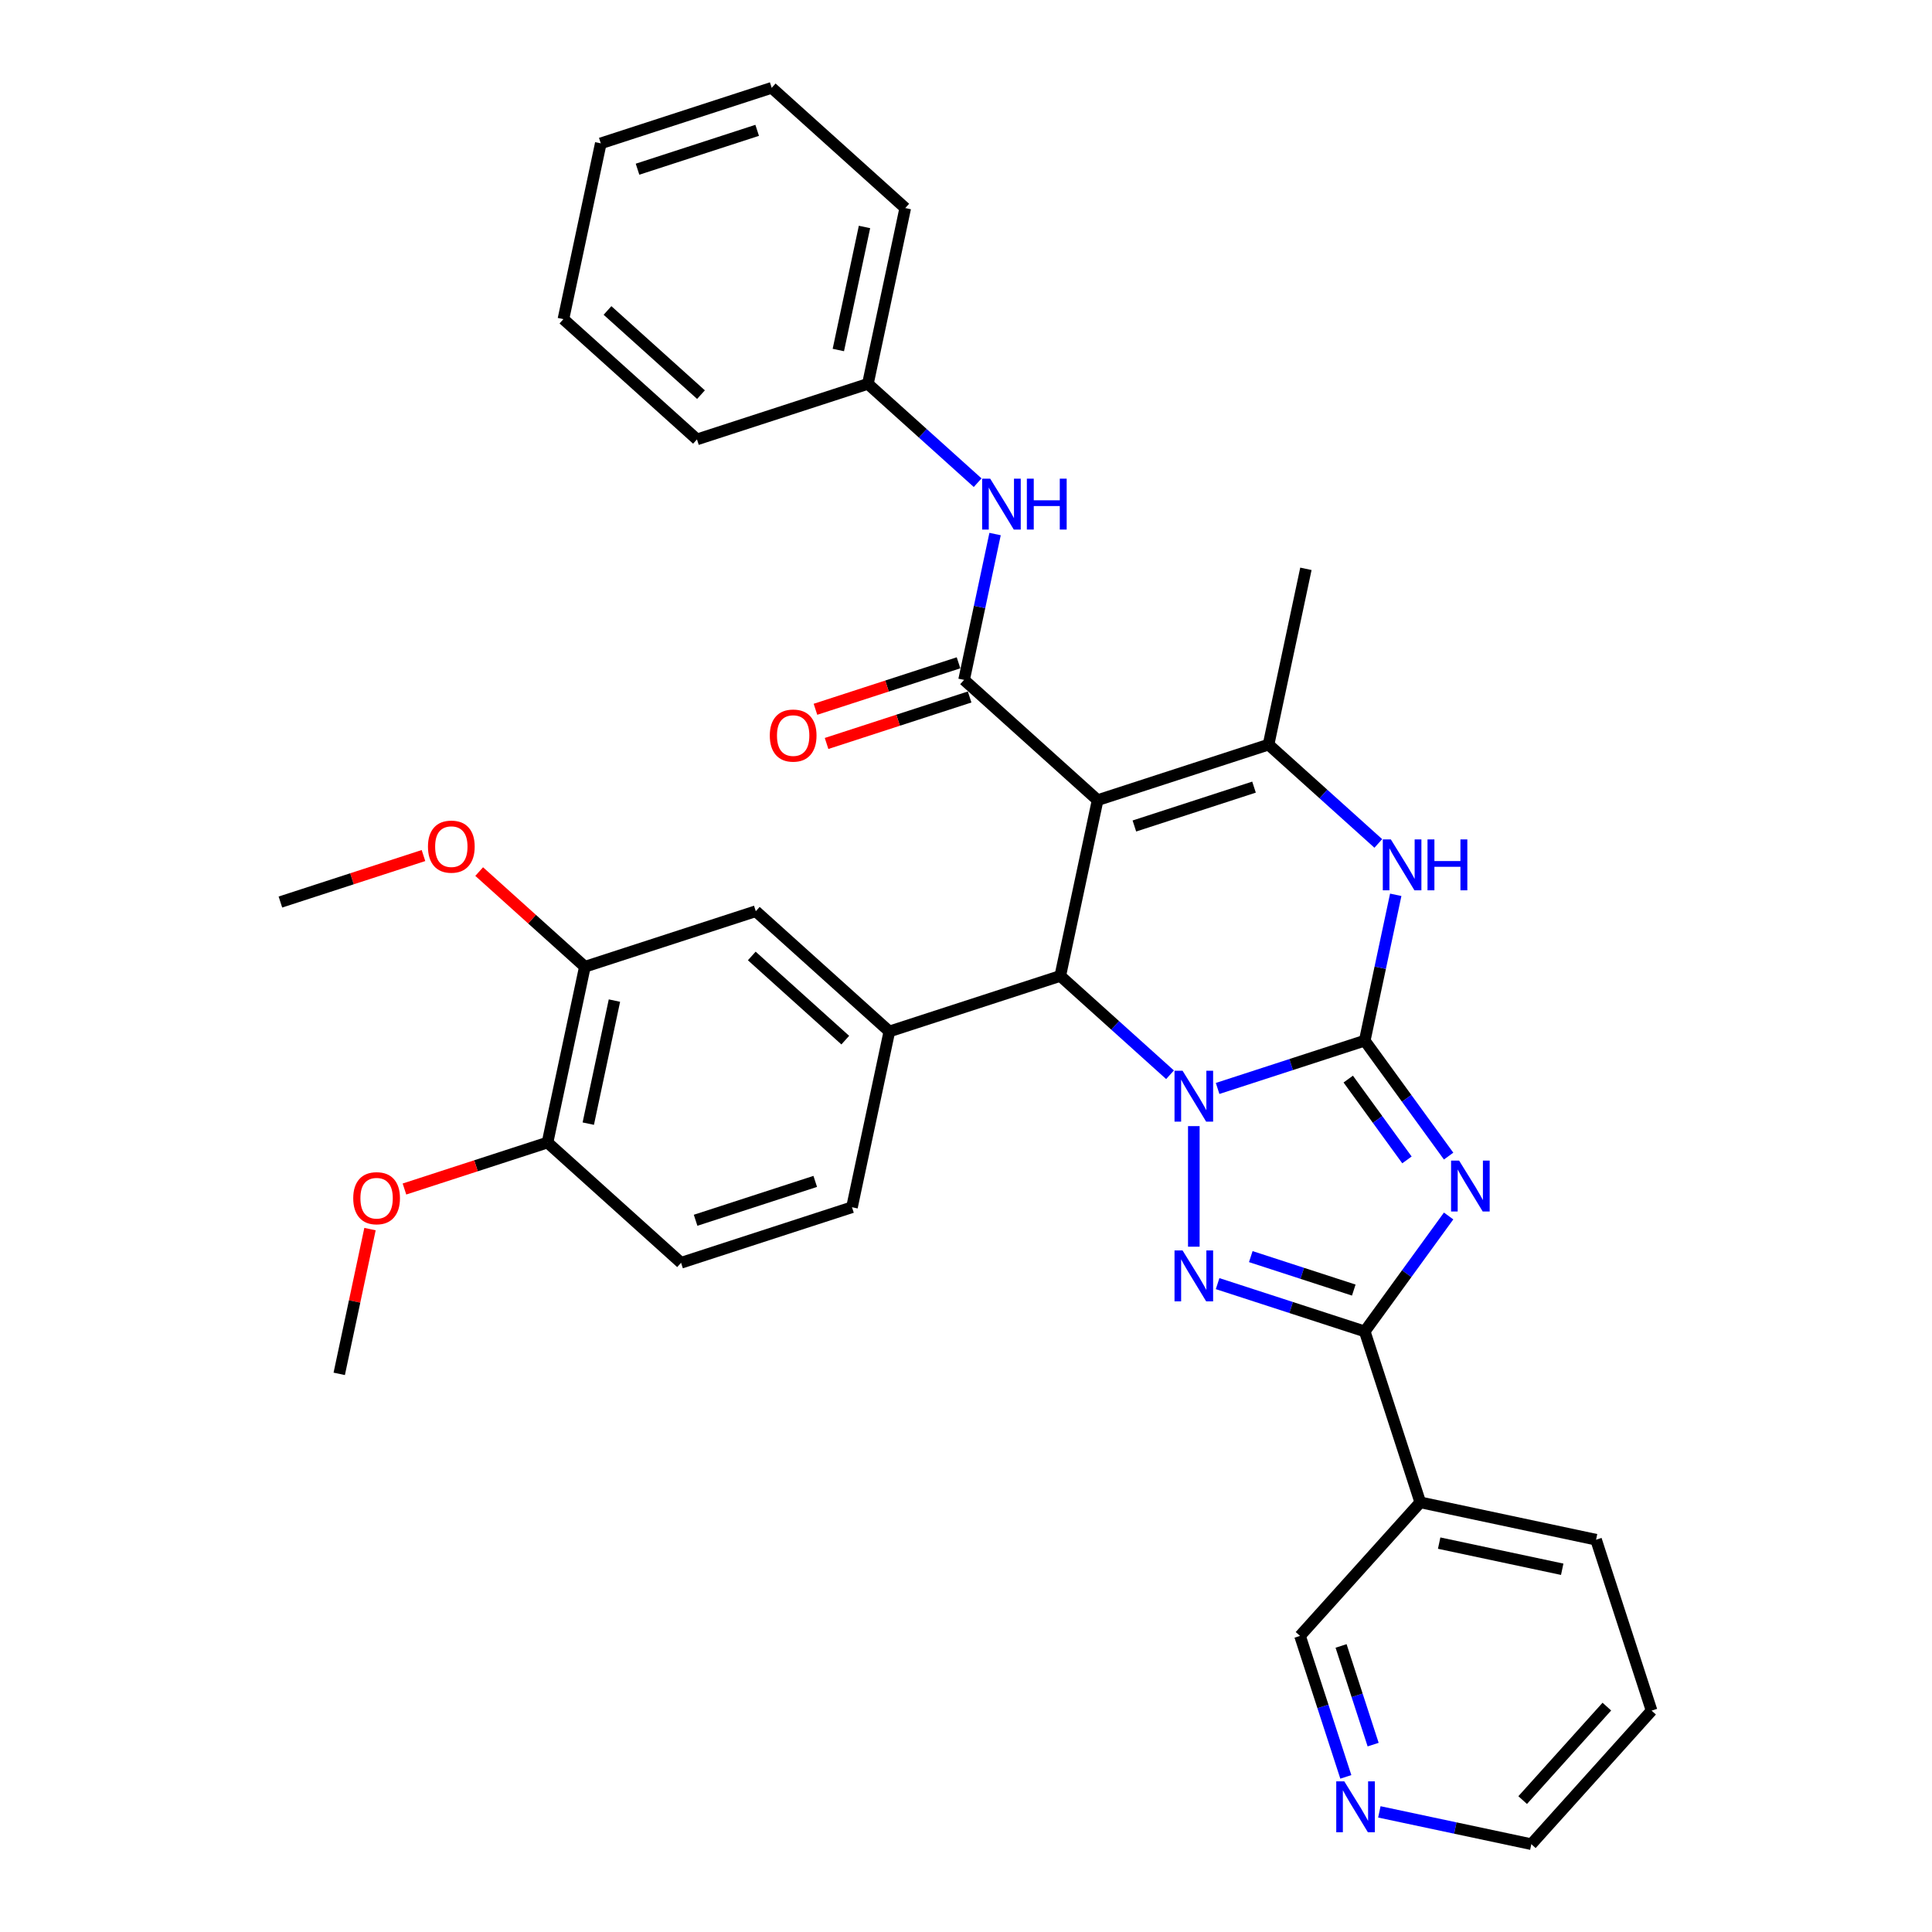 <?xml version='1.0' encoding='iso-8859-1'?>
<svg version='1.1' baseProfile='full'
              xmlns='http://www.w3.org/2000/svg'
                      xmlns:rdkit='http://www.rdkit.org/xml'
                      xmlns:xlink='http://www.w3.org/1999/xlink'
                  xml:space='preserve'
width='1000px' height='1000px' viewBox='0 0 1000 1000'>
<!-- END OF HEADER -->
<rect style='opacity:1.0;fill:#FFFFFF;stroke:none' width='1000' height='1000' x='0' y='0'> </rect>
<path class='bond-0' d='M 630.235,563.381 L 668.31,551.009' style='fill:none;fill-rule:evenodd;stroke:#0000FF;stroke-width:6px;stroke-linecap:butt;stroke-linejoin:miter;stroke-opacity:1' />
<path class='bond-0' d='M 668.31,551.009 L 706.385,538.638' style='fill:none;fill-rule:evenodd;stroke:#000000;stroke-width:6px;stroke-linecap:butt;stroke-linejoin:miter;stroke-opacity:1' />
<path class='bond-3' d='M 617.919,582.879 L 617.919,645.292' style='fill:none;fill-rule:evenodd;stroke:#0000FF;stroke-width:6px;stroke-linecap:butt;stroke-linejoin:miter;stroke-opacity:1' />
<path class='bond-4' d='M 605.603,556.293 L 577.198,530.717' style='fill:none;fill-rule:evenodd;stroke:#0000FF;stroke-width:6px;stroke-linecap:butt;stroke-linejoin:miter;stroke-opacity:1' />
<path class='bond-4' d='M 577.198,530.717 L 548.792,505.14' style='fill:none;fill-rule:evenodd;stroke:#000000;stroke-width:6px;stroke-linecap:butt;stroke-linejoin:miter;stroke-opacity:1' />
<path class='bond-1' d='M 706.385,538.638 L 728.093,568.516' style='fill:none;fill-rule:evenodd;stroke:#000000;stroke-width:6px;stroke-linecap:butt;stroke-linejoin:miter;stroke-opacity:1' />
<path class='bond-1' d='M 728.093,568.516 L 749.801,598.395' style='fill:none;fill-rule:evenodd;stroke:#0000FF;stroke-width:6px;stroke-linecap:butt;stroke-linejoin:miter;stroke-opacity:1' />
<path class='bond-1' d='M 697.847,558.536 L 713.043,579.451' style='fill:none;fill-rule:evenodd;stroke:#000000;stroke-width:6px;stroke-linecap:butt;stroke-linejoin:miter;stroke-opacity:1' />
<path class='bond-1' d='M 713.043,579.451 L 728.238,600.366' style='fill:none;fill-rule:evenodd;stroke:#0000FF;stroke-width:6px;stroke-linecap:butt;stroke-linejoin:miter;stroke-opacity:1' />
<path class='bond-7' d='M 706.385,538.638 L 714.408,500.893' style='fill:none;fill-rule:evenodd;stroke:#000000;stroke-width:6px;stroke-linecap:butt;stroke-linejoin:miter;stroke-opacity:1' />
<path class='bond-7' d='M 714.408,500.893 L 722.431,463.148' style='fill:none;fill-rule:evenodd;stroke:#0000FF;stroke-width:6px;stroke-linecap:butt;stroke-linejoin:miter;stroke-opacity:1' />
<path class='bond-34' d='M 749.801,629.389 L 728.093,659.267' style='fill:none;fill-rule:evenodd;stroke:#0000FF;stroke-width:6px;stroke-linecap:butt;stroke-linejoin:miter;stroke-opacity:1' />
<path class='bond-34' d='M 728.093,659.267 L 706.385,689.146' style='fill:none;fill-rule:evenodd;stroke:#000000;stroke-width:6px;stroke-linecap:butt;stroke-linejoin:miter;stroke-opacity:1' />
<path class='bond-2' d='M 568.132,414.154 L 548.792,505.14' style='fill:none;fill-rule:evenodd;stroke:#000000;stroke-width:6px;stroke-linecap:butt;stroke-linejoin:miter;stroke-opacity:1' />
<path class='bond-6' d='M 568.132,414.154 L 656.598,385.409' style='fill:none;fill-rule:evenodd;stroke:#000000;stroke-width:6px;stroke-linecap:butt;stroke-linejoin:miter;stroke-opacity:1' />
<path class='bond-6' d='M 587.151,427.535 L 649.077,407.414' style='fill:none;fill-rule:evenodd;stroke:#000000;stroke-width:6px;stroke-linecap:butt;stroke-linejoin:miter;stroke-opacity:1' />
<path class='bond-8' d='M 568.132,414.154 L 499.005,351.912' style='fill:none;fill-rule:evenodd;stroke:#000000;stroke-width:6px;stroke-linecap:butt;stroke-linejoin:miter;stroke-opacity:1' />
<path class='bond-5' d='M 630.235,664.403 L 668.31,676.774' style='fill:none;fill-rule:evenodd;stroke:#0000FF;stroke-width:6px;stroke-linecap:butt;stroke-linejoin:miter;stroke-opacity:1' />
<path class='bond-5' d='M 668.31,676.774 L 706.385,689.146' style='fill:none;fill-rule:evenodd;stroke:#000000;stroke-width:6px;stroke-linecap:butt;stroke-linejoin:miter;stroke-opacity:1' />
<path class='bond-5' d='M 647.406,650.421 L 674.059,659.081' style='fill:none;fill-rule:evenodd;stroke:#0000FF;stroke-width:6px;stroke-linecap:butt;stroke-linejoin:miter;stroke-opacity:1' />
<path class='bond-5' d='M 674.059,659.081 L 700.712,667.741' style='fill:none;fill-rule:evenodd;stroke:#000000;stroke-width:6px;stroke-linecap:butt;stroke-linejoin:miter;stroke-opacity:1' />
<path class='bond-9' d='M 548.792,505.14 L 460.326,533.885' style='fill:none;fill-rule:evenodd;stroke:#000000;stroke-width:6px;stroke-linecap:butt;stroke-linejoin:miter;stroke-opacity:1' />
<path class='bond-10' d='M 706.385,689.146 L 735.13,777.612' style='fill:none;fill-rule:evenodd;stroke:#000000;stroke-width:6px;stroke-linecap:butt;stroke-linejoin:miter;stroke-opacity:1' />
<path class='bond-21' d='M 656.598,385.409 L 675.938,294.423' style='fill:none;fill-rule:evenodd;stroke:#000000;stroke-width:6px;stroke-linecap:butt;stroke-linejoin:miter;stroke-opacity:1' />
<path class='bond-35' d='M 656.598,385.409 L 685.004,410.986' style='fill:none;fill-rule:evenodd;stroke:#000000;stroke-width:6px;stroke-linecap:butt;stroke-linejoin:miter;stroke-opacity:1' />
<path class='bond-35' d='M 685.004,410.986 L 713.409,436.562' style='fill:none;fill-rule:evenodd;stroke:#0000FF;stroke-width:6px;stroke-linecap:butt;stroke-linejoin:miter;stroke-opacity:1' />
<path class='bond-11' d='M 499.005,351.912 L 507.028,314.167' style='fill:none;fill-rule:evenodd;stroke:#000000;stroke-width:6px;stroke-linecap:butt;stroke-linejoin:miter;stroke-opacity:1' />
<path class='bond-11' d='M 507.028,314.167 L 515.051,276.422' style='fill:none;fill-rule:evenodd;stroke:#0000FF;stroke-width:6px;stroke-linecap:butt;stroke-linejoin:miter;stroke-opacity:1' />
<path class='bond-14' d='M 496.131,343.065 L 459.106,355.095' style='fill:none;fill-rule:evenodd;stroke:#000000;stroke-width:6px;stroke-linecap:butt;stroke-linejoin:miter;stroke-opacity:1' />
<path class='bond-14' d='M 459.106,355.095 L 422.082,367.125' style='fill:none;fill-rule:evenodd;stroke:#FF0000;stroke-width:6px;stroke-linecap:butt;stroke-linejoin:miter;stroke-opacity:1' />
<path class='bond-14' d='M 501.88,360.758 L 464.855,372.788' style='fill:none;fill-rule:evenodd;stroke:#000000;stroke-width:6px;stroke-linecap:butt;stroke-linejoin:miter;stroke-opacity:1' />
<path class='bond-14' d='M 464.855,372.788 L 427.831,384.818' style='fill:none;fill-rule:evenodd;stroke:#FF0000;stroke-width:6px;stroke-linecap:butt;stroke-linejoin:miter;stroke-opacity:1' />
<path class='bond-12' d='M 460.326,533.885 L 391.199,471.643' style='fill:none;fill-rule:evenodd;stroke:#000000;stroke-width:6px;stroke-linecap:butt;stroke-linejoin:miter;stroke-opacity:1' />
<path class='bond-12' d='M 437.508,538.374 L 389.119,494.804' style='fill:none;fill-rule:evenodd;stroke:#000000;stroke-width:6px;stroke-linecap:butt;stroke-linejoin:miter;stroke-opacity:1' />
<path class='bond-15' d='M 460.326,533.885 L 440.986,624.871' style='fill:none;fill-rule:evenodd;stroke:#000000;stroke-width:6px;stroke-linecap:butt;stroke-linejoin:miter;stroke-opacity:1' />
<path class='bond-20' d='M 735.13,777.612 L 672.888,846.739' style='fill:none;fill-rule:evenodd;stroke:#000000;stroke-width:6px;stroke-linecap:butt;stroke-linejoin:miter;stroke-opacity:1' />
<path class='bond-24' d='M 735.13,777.612 L 826.116,796.952' style='fill:none;fill-rule:evenodd;stroke:#000000;stroke-width:6px;stroke-linecap:butt;stroke-linejoin:miter;stroke-opacity:1' />
<path class='bond-24' d='M 744.91,798.711 L 808.601,812.249' style='fill:none;fill-rule:evenodd;stroke:#000000;stroke-width:6px;stroke-linecap:butt;stroke-linejoin:miter;stroke-opacity:1' />
<path class='bond-19' d='M 506.029,249.836 L 477.624,224.26' style='fill:none;fill-rule:evenodd;stroke:#0000FF;stroke-width:6px;stroke-linecap:butt;stroke-linejoin:miter;stroke-opacity:1' />
<path class='bond-19' d='M 477.624,224.26 L 449.218,198.683' style='fill:none;fill-rule:evenodd;stroke:#000000;stroke-width:6px;stroke-linecap:butt;stroke-linejoin:miter;stroke-opacity:1' />
<path class='bond-13' d='M 391.199,471.643 L 302.732,500.387' style='fill:none;fill-rule:evenodd;stroke:#000000;stroke-width:6px;stroke-linecap:butt;stroke-linejoin:miter;stroke-opacity:1' />
<path class='bond-22' d='M 302.732,500.387 L 275.378,475.757' style='fill:none;fill-rule:evenodd;stroke:#000000;stroke-width:6px;stroke-linecap:butt;stroke-linejoin:miter;stroke-opacity:1' />
<path class='bond-22' d='M 275.378,475.757 L 248.024,451.127' style='fill:none;fill-rule:evenodd;stroke:#FF0000;stroke-width:6px;stroke-linecap:butt;stroke-linejoin:miter;stroke-opacity:1' />
<path class='bond-36' d='M 302.732,500.387 L 283.393,591.374' style='fill:none;fill-rule:evenodd;stroke:#000000;stroke-width:6px;stroke-linecap:butt;stroke-linejoin:miter;stroke-opacity:1' />
<path class='bond-36' d='M 318.029,517.903 L 304.491,581.594' style='fill:none;fill-rule:evenodd;stroke:#000000;stroke-width:6px;stroke-linecap:butt;stroke-linejoin:miter;stroke-opacity:1' />
<path class='bond-18' d='M 440.986,624.871 L 352.519,653.616' style='fill:none;fill-rule:evenodd;stroke:#000000;stroke-width:6px;stroke-linecap:butt;stroke-linejoin:miter;stroke-opacity:1' />
<path class='bond-18' d='M 421.967,611.49 L 360.04,631.611' style='fill:none;fill-rule:evenodd;stroke:#000000;stroke-width:6px;stroke-linecap:butt;stroke-linejoin:miter;stroke-opacity:1' />
<path class='bond-16' d='M 283.393,591.374 L 352.519,653.616' style='fill:none;fill-rule:evenodd;stroke:#000000;stroke-width:6px;stroke-linecap:butt;stroke-linejoin:miter;stroke-opacity:1' />
<path class='bond-23' d='M 283.393,591.374 L 246.368,603.404' style='fill:none;fill-rule:evenodd;stroke:#000000;stroke-width:6px;stroke-linecap:butt;stroke-linejoin:miter;stroke-opacity:1' />
<path class='bond-23' d='M 246.368,603.404 L 209.344,615.434' style='fill:none;fill-rule:evenodd;stroke:#FF0000;stroke-width:6px;stroke-linecap:butt;stroke-linejoin:miter;stroke-opacity:1' />
<path class='bond-17' d='M 696.597,919.709 L 684.743,883.224' style='fill:none;fill-rule:evenodd;stroke:#0000FF;stroke-width:6px;stroke-linecap:butt;stroke-linejoin:miter;stroke-opacity:1' />
<path class='bond-17' d='M 684.743,883.224 L 672.888,846.739' style='fill:none;fill-rule:evenodd;stroke:#000000;stroke-width:6px;stroke-linecap:butt;stroke-linejoin:miter;stroke-opacity:1' />
<path class='bond-17' d='M 710.734,903.014 L 702.436,877.475' style='fill:none;fill-rule:evenodd;stroke:#0000FF;stroke-width:6px;stroke-linecap:butt;stroke-linejoin:miter;stroke-opacity:1' />
<path class='bond-17' d='M 702.436,877.475 L 694.138,851.936' style='fill:none;fill-rule:evenodd;stroke:#000000;stroke-width:6px;stroke-linecap:butt;stroke-linejoin:miter;stroke-opacity:1' />
<path class='bond-37' d='M 713.948,937.823 L 753.284,946.184' style='fill:none;fill-rule:evenodd;stroke:#0000FF;stroke-width:6px;stroke-linecap:butt;stroke-linejoin:miter;stroke-opacity:1' />
<path class='bond-37' d='M 753.284,946.184 L 792.619,954.545' style='fill:none;fill-rule:evenodd;stroke:#000000;stroke-width:6px;stroke-linecap:butt;stroke-linejoin:miter;stroke-opacity:1' />
<path class='bond-26' d='M 449.218,198.683 L 468.558,107.697' style='fill:none;fill-rule:evenodd;stroke:#000000;stroke-width:6px;stroke-linecap:butt;stroke-linejoin:miter;stroke-opacity:1' />
<path class='bond-26' d='M 433.922,181.167 L 447.46,117.477' style='fill:none;fill-rule:evenodd;stroke:#000000;stroke-width:6px;stroke-linecap:butt;stroke-linejoin:miter;stroke-opacity:1' />
<path class='bond-27' d='M 449.218,198.683 L 360.752,227.428' style='fill:none;fill-rule:evenodd;stroke:#000000;stroke-width:6px;stroke-linecap:butt;stroke-linejoin:miter;stroke-opacity:1' />
<path class='bond-28' d='M 219.188,442.83 L 182.163,454.86' style='fill:none;fill-rule:evenodd;stroke:#FF0000;stroke-width:6px;stroke-linecap:butt;stroke-linejoin:miter;stroke-opacity:1' />
<path class='bond-28' d='M 182.163,454.86 L 145.139,466.89' style='fill:none;fill-rule:evenodd;stroke:#000000;stroke-width:6px;stroke-linecap:butt;stroke-linejoin:miter;stroke-opacity:1' />
<path class='bond-29' d='M 191.513,636.173 L 183.55,673.639' style='fill:none;fill-rule:evenodd;stroke:#FF0000;stroke-width:6px;stroke-linecap:butt;stroke-linejoin:miter;stroke-opacity:1' />
<path class='bond-29' d='M 183.55,673.639 L 175.586,711.105' style='fill:none;fill-rule:evenodd;stroke:#000000;stroke-width:6px;stroke-linecap:butt;stroke-linejoin:miter;stroke-opacity:1' />
<path class='bond-30' d='M 826.116,796.952 L 854.861,885.419' style='fill:none;fill-rule:evenodd;stroke:#000000;stroke-width:6px;stroke-linecap:butt;stroke-linejoin:miter;stroke-opacity:1' />
<path class='bond-25' d='M 792.619,954.545 L 854.861,885.419' style='fill:none;fill-rule:evenodd;stroke:#000000;stroke-width:6px;stroke-linecap:butt;stroke-linejoin:miter;stroke-opacity:1' />
<path class='bond-25' d='M 788.13,931.728 L 831.699,883.339' style='fill:none;fill-rule:evenodd;stroke:#000000;stroke-width:6px;stroke-linecap:butt;stroke-linejoin:miter;stroke-opacity:1' />
<path class='bond-31' d='M 468.558,107.697 L 399.431,45.455' style='fill:none;fill-rule:evenodd;stroke:#000000;stroke-width:6px;stroke-linecap:butt;stroke-linejoin:miter;stroke-opacity:1' />
<path class='bond-32' d='M 360.752,227.428 L 291.625,165.186' style='fill:none;fill-rule:evenodd;stroke:#000000;stroke-width:6px;stroke-linecap:butt;stroke-linejoin:miter;stroke-opacity:1' />
<path class='bond-32' d='M 362.831,204.266 L 314.442,160.697' style='fill:none;fill-rule:evenodd;stroke:#000000;stroke-width:6px;stroke-linecap:butt;stroke-linejoin:miter;stroke-opacity:1' />
<path class='bond-38' d='M 399.431,45.455 L 310.965,74.199' style='fill:none;fill-rule:evenodd;stroke:#000000;stroke-width:6px;stroke-linecap:butt;stroke-linejoin:miter;stroke-opacity:1' />
<path class='bond-38' d='M 391.91,67.46 L 329.984,87.581' style='fill:none;fill-rule:evenodd;stroke:#000000;stroke-width:6px;stroke-linecap:butt;stroke-linejoin:miter;stroke-opacity:1' />
<path class='bond-33' d='M 291.625,165.186 L 310.965,74.199' style='fill:none;fill-rule:evenodd;stroke:#000000;stroke-width:6px;stroke-linecap:butt;stroke-linejoin:miter;stroke-opacity:1' />
<path  class='atom-0' d='M 612.096 554.211
L 620.728 568.163
Q 621.584 569.54, 622.961 572.033
Q 624.337 574.526, 624.412 574.675
L 624.412 554.211
L 627.909 554.211
L 627.909 580.554
L 624.3 580.554
L 615.035 565.298
Q 613.956 563.513, 612.803 561.466
Q 611.687 559.42, 611.352 558.787
L 611.352 580.554
L 607.929 580.554
L 607.929 554.211
L 612.096 554.211
' fill='#0000FF'/>
<path  class='atom-2' d='M 755.238 600.72
L 763.87 614.673
Q 764.726 616.05, 766.102 618.543
Q 767.479 621.036, 767.553 621.184
L 767.553 600.72
L 771.051 600.72
L 771.051 627.063
L 767.442 627.063
L 758.177 611.808
Q 757.098 610.022, 755.945 607.976
Q 754.828 605.929, 754.494 605.297
L 754.494 627.063
L 751.07 627.063
L 751.07 600.72
L 755.238 600.72
' fill='#0000FF'/>
<path  class='atom-4' d='M 612.096 647.23
L 620.728 661.183
Q 621.584 662.559, 622.961 665.052
Q 624.337 667.545, 624.412 667.694
L 624.412 647.23
L 627.909 647.23
L 627.909 673.573
L 624.3 673.573
L 615.035 658.318
Q 613.956 656.532, 612.803 654.485
Q 611.687 652.439, 611.352 651.806
L 611.352 673.573
L 607.929 673.573
L 607.929 647.23
L 612.096 647.23
' fill='#0000FF'/>
<path  class='atom-8' d='M 719.902 434.48
L 728.534 448.432
Q 729.39 449.809, 730.767 452.302
Q 732.144 454.795, 732.218 454.944
L 732.218 434.48
L 735.715 434.48
L 735.715 460.823
L 732.106 460.823
L 722.842 445.567
Q 721.763 443.781, 720.609 441.735
Q 719.493 439.689, 719.158 439.056
L 719.158 460.823
L 715.735 460.823
L 715.735 434.48
L 719.902 434.48
' fill='#0000FF'/>
<path  class='atom-8' d='M 738.878 434.48
L 742.45 434.48
L 742.45 445.679
L 755.919 445.679
L 755.919 434.48
L 759.491 434.48
L 759.491 460.823
L 755.919 460.823
L 755.919 448.656
L 742.45 448.656
L 742.45 460.823
L 738.878 460.823
L 738.878 434.48
' fill='#0000FF'/>
<path  class='atom-12' d='M 512.522 247.754
L 521.154 261.706
Q 522.01 263.083, 523.387 265.576
Q 524.763 268.069, 524.838 268.218
L 524.838 247.754
L 528.335 247.754
L 528.335 274.097
L 524.726 274.097
L 515.461 258.841
Q 514.382 257.055, 513.229 255.009
Q 512.113 252.963, 511.778 252.33
L 511.778 274.097
L 508.355 274.097
L 508.355 247.754
L 512.522 247.754
' fill='#0000FF'/>
<path  class='atom-12' d='M 531.498 247.754
L 535.07 247.754
L 535.07 258.953
L 548.539 258.953
L 548.539 247.754
L 552.111 247.754
L 552.111 274.097
L 548.539 274.097
L 548.539 261.93
L 535.07 261.93
L 535.07 274.097
L 531.498 274.097
L 531.498 247.754
' fill='#0000FF'/>
<path  class='atom-15' d='M 398.446 380.731
Q 398.446 374.405, 401.572 370.87
Q 404.697 367.336, 410.539 367.336
Q 416.38 367.336, 419.506 370.87
Q 422.631 374.405, 422.631 380.731
Q 422.631 387.13, 419.468 390.777
Q 416.306 394.386, 410.539 394.386
Q 404.734 394.386, 401.572 390.777
Q 398.446 387.167, 398.446 380.731
M 410.539 391.409
Q 414.557 391.409, 416.715 388.73
Q 418.91 386.014, 418.91 380.731
Q 418.91 375.559, 416.715 372.954
Q 414.557 370.312, 410.539 370.312
Q 406.52 370.312, 404.325 372.917
Q 402.167 375.521, 402.167 380.731
Q 402.167 386.051, 404.325 388.73
Q 406.52 391.409, 410.539 391.409
' fill='#FF0000'/>
<path  class='atom-18' d='M 695.809 922.034
L 704.442 935.987
Q 705.297 937.364, 706.674 939.857
Q 708.051 942.35, 708.125 942.498
L 708.125 922.034
L 711.623 922.034
L 711.623 948.377
L 708.014 948.377
L 698.749 933.122
Q 697.67 931.336, 696.516 929.29
Q 695.4 927.243, 695.065 926.611
L 695.065 948.377
L 691.642 948.377
L 691.642 922.034
L 695.809 922.034
' fill='#0000FF'/>
<path  class='atom-23' d='M 221.513 438.22
Q 221.513 431.894, 224.639 428.36
Q 227.764 424.825, 233.606 424.825
Q 239.447 424.825, 242.573 428.36
Q 245.698 431.894, 245.698 438.22
Q 245.698 444.619, 242.535 448.266
Q 239.373 451.875, 233.606 451.875
Q 227.801 451.875, 224.639 448.266
Q 221.513 444.656, 221.513 438.22
M 233.606 448.898
Q 237.624 448.898, 239.782 446.219
Q 241.977 443.503, 241.977 438.22
Q 241.977 433.048, 239.782 430.443
Q 237.624 427.801, 233.606 427.801
Q 229.587 427.801, 227.392 430.406
Q 225.234 433.01, 225.234 438.22
Q 225.234 443.54, 227.392 446.219
Q 229.587 448.898, 233.606 448.898
' fill='#FF0000'/>
<path  class='atom-24' d='M 182.834 620.193
Q 182.834 613.867, 185.959 610.333
Q 189.084 606.798, 194.926 606.798
Q 200.768 606.798, 203.893 610.333
Q 207.019 613.867, 207.019 620.193
Q 207.019 626.592, 203.856 630.239
Q 200.693 633.848, 194.926 633.848
Q 189.122 633.848, 185.959 630.239
Q 182.834 626.63, 182.834 620.193
M 194.926 630.871
Q 198.944 630.871, 201.102 628.192
Q 203.298 625.476, 203.298 620.193
Q 203.298 615.021, 201.102 612.416
Q 198.944 609.774, 194.926 609.774
Q 190.908 609.774, 188.712 612.379
Q 186.554 614.984, 186.554 620.193
Q 186.554 625.513, 188.712 628.192
Q 190.908 630.871, 194.926 630.871
' fill='#FF0000'/>
</svg>
